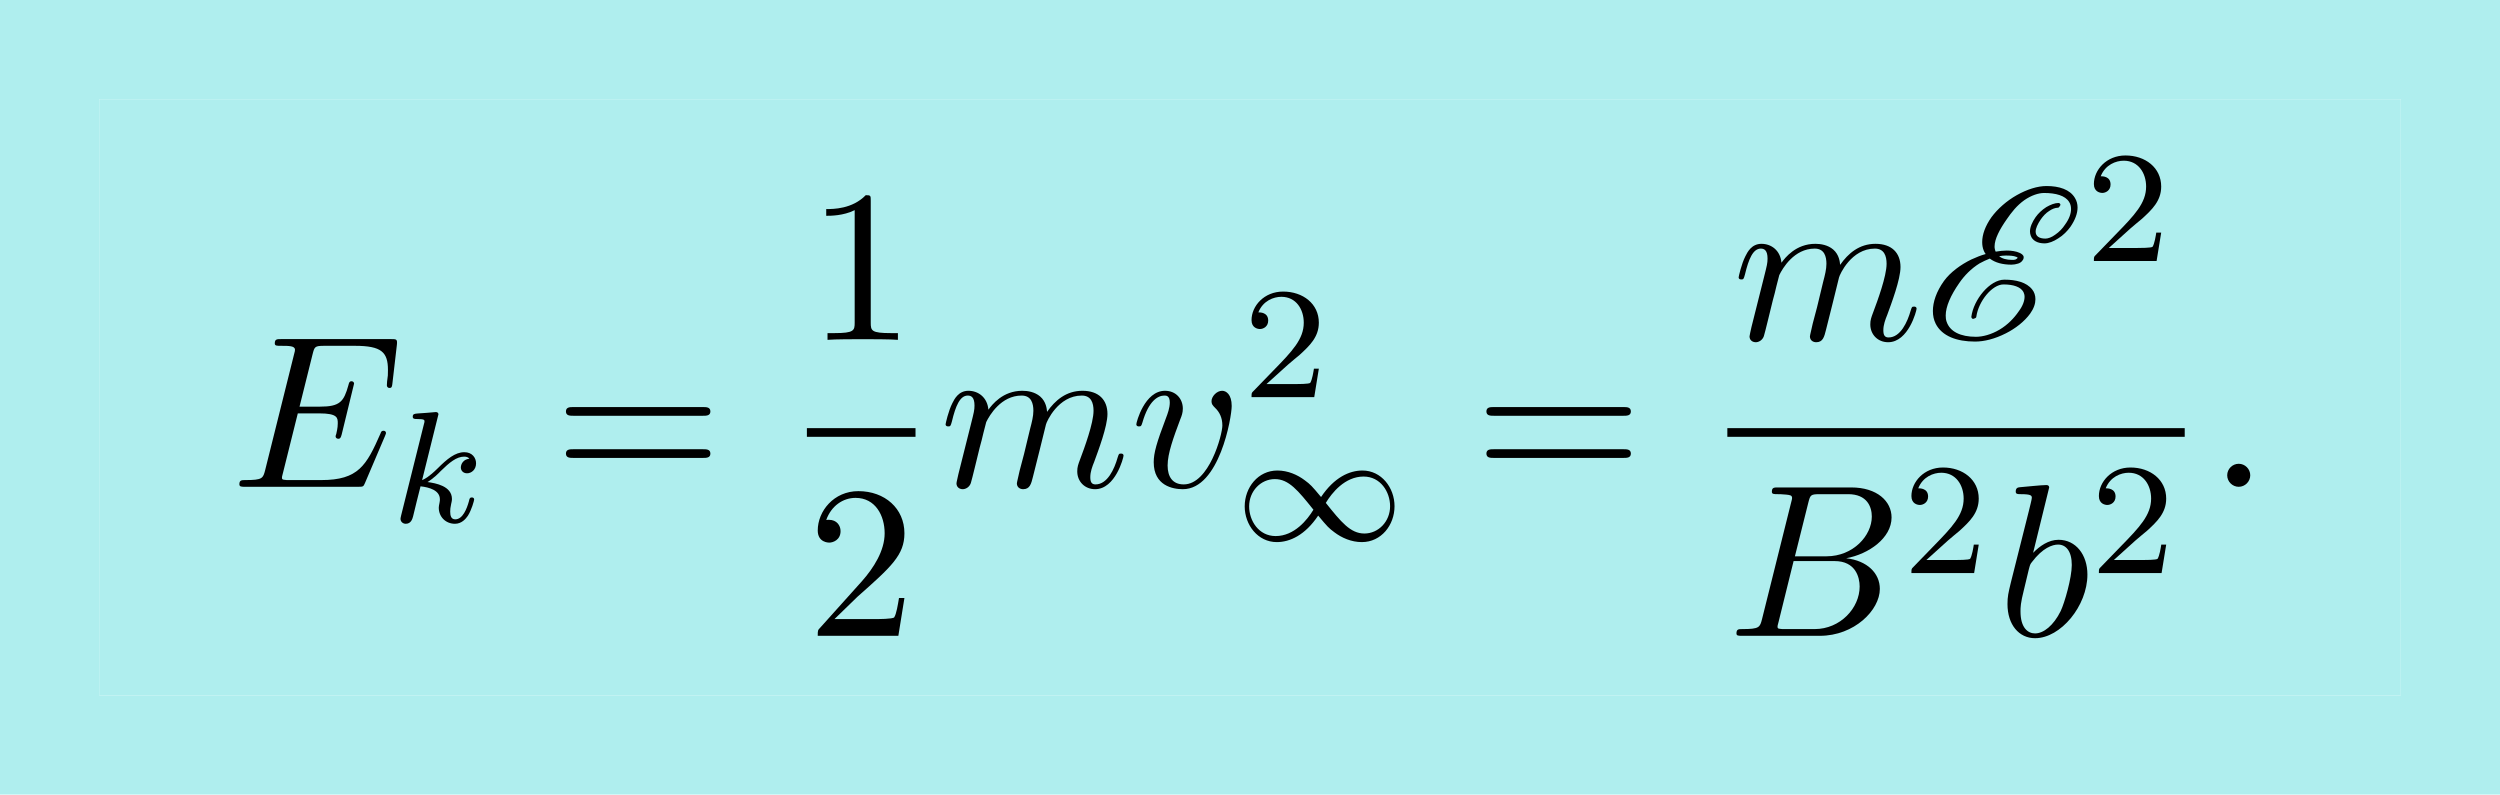 <?xml version='1.0' encoding='UTF-8'?>
<!-- This file was generated by dvisvgm 2.13.3 -->
<svg version='1.1' xmlns='http://www.w3.org/2000/svg' xmlns:xlink='http://www.w3.org/1999/xlink' width='125.544pt' height='39.899pt' viewBox='170.354 69.738 125.544 39.899'>
<defs>
<path id='g0-69' d='M6.829-6.665L6.873-6.731C6.884-6.742 6.895-6.764 6.895-6.785C6.895-6.829 6.851-6.873 6.796-6.873C6.611-6.873 6.393-6.785 6.185-6.665C5.967-6.524 5.782-6.349 5.651-6.164C5.476-5.913 5.367-5.662 5.367-5.444C5.367-5.378 5.378-5.313 5.4-5.247C5.487-4.975 5.76-4.844 6.098-4.844C6.305-4.844 6.556-4.942 6.785-5.095C7.036-5.247 7.244-5.465 7.396-5.673C7.636-6.022 7.756-6.349 7.756-6.644C7.756-6.818 7.713-6.982 7.625-7.124C7.375-7.549 6.84-7.724 6.196-7.724C5.749-7.724 5.225-7.56 4.702-7.265C4.2-6.982 3.742-6.578 3.436-6.164C3.12-5.716 2.967-5.291 2.967-4.909C2.967-4.756 2.989-4.615 3.044-4.484C3.065-4.429 3.098-4.364 3.142-4.309C2.902-4.244 2.662-4.145 2.422-4.036C1.887-3.775 1.364-3.393 1.047-2.956C.665-2.422 .491-1.898 .491-1.451C.491-1.211 .535-1.004 .633-.807C.949-.185 1.691 .087 2.607 .087C3.065 .087 3.6-.044 4.156-.327C4.636-.567 5.095-.927 5.378-1.32C5.564-1.582 5.64-1.822 5.64-2.04C5.64-2.225 5.585-2.4 5.476-2.531C5.193-2.891 4.669-3.022 4.08-3.022C3.349-3.022 2.531-2.018 2.422-1.156C2.422-1.145 2.422-1.124 2.433-1.113C2.444-1.08 2.465-1.058 2.498-1.058H2.542L2.618-1.091C2.651-1.102 2.673-1.135 2.673-1.167C2.782-1.942 3.469-2.782 4.036-2.782C4.527-2.782 4.898-2.662 5.04-2.4C5.073-2.335 5.095-2.247 5.095-2.16C5.095-1.964 5.007-1.702 4.8-1.429C4.571-1.091 4.244-.753 3.84-.513C3.415-.262 2.989-.153 2.651-.153C1.876-.153 1.342-.415 1.178-.916C1.145-1.015 1.135-1.113 1.135-1.222C1.135-1.669 1.385-2.236 1.811-2.847C2.062-3.218 2.411-3.578 2.836-3.84C3.011-3.938 3.185-4.015 3.349-4.08C3.622-3.873 3.993-3.775 4.44-3.775C4.538-3.775 4.669-3.796 4.767-3.829C4.844-3.851 4.942-3.905 4.996-3.993C5.04-4.047 5.051-4.102 5.051-4.145C5.051-4.265 4.92-4.331 4.855-4.364C4.669-4.451 4.429-4.484 4.2-4.484C4.025-4.484 3.84-4.462 3.644-4.429C3.622-4.473 3.611-4.516 3.6-4.571C3.589-4.615 3.589-4.647 3.589-4.691C3.589-5.062 3.84-5.542 4.2-6.055C4.44-6.404 4.702-6.742 5.084-7.015C5.433-7.255 5.793-7.375 6.076-7.375C6.665-7.375 7.135-7.244 7.331-6.927C7.396-6.829 7.429-6.709 7.429-6.567C7.429-6.349 7.342-6.076 7.124-5.782C7.004-5.596 6.84-5.422 6.633-5.28C6.458-5.149 6.273-5.084 6.142-5.084C5.815-5.084 5.651-5.215 5.651-5.433C5.651-5.596 5.749-5.815 5.913-6.055C6.022-6.207 6.153-6.36 6.327-6.469C6.48-6.578 6.644-6.633 6.753-6.633C6.785-6.633 6.818-6.644 6.829-6.665ZM4.156-4.233C4.364-4.233 4.549-4.222 4.68-4.167C4.735-4.145 4.745-4.135 4.745-4.124S4.735-4.102 4.735-4.102S4.68-4.047 4.647-4.036C4.593-4.015 4.538-4.015 4.473-4.015C4.189-4.015 3.96-4.08 3.818-4.2C3.927-4.222 4.047-4.233 4.156-4.233Z'/>
<path id='g5-49' d='M3.207-6.982C3.207-7.244 3.207-7.265 2.956-7.265C2.28-6.567 1.32-6.567 .971-6.567V-6.229C1.189-6.229 1.833-6.229 2.4-6.513V-.862C2.4-.469 2.367-.338 1.385-.338H1.036V0C1.418-.033 2.367-.033 2.804-.033S4.189-.033 4.571 0V-.338H4.222C3.24-.338 3.207-.458 3.207-.862V-6.982Z'/>
<path id='g5-50' d='M1.385-.84L2.542-1.964C4.244-3.469 4.898-4.058 4.898-5.149C4.898-6.393 3.916-7.265 2.585-7.265C1.353-7.265 .545-6.262 .545-5.291C.545-4.68 1.091-4.68 1.124-4.68C1.309-4.68 1.691-4.811 1.691-5.258C1.691-5.542 1.495-5.825 1.113-5.825C1.025-5.825 1.004-5.825 .971-5.815C1.222-6.524 1.811-6.927 2.444-6.927C3.436-6.927 3.905-6.044 3.905-5.149C3.905-4.276 3.36-3.415 2.76-2.738L.665-.404C.545-.284 .545-.262 .545 0H4.593L4.898-1.898H4.625C4.571-1.571 4.495-1.091 4.385-.927C4.309-.84 3.589-.84 3.349-.84H1.385Z'/>
<path id='g5-61' d='M7.495-3.567C7.658-3.567 7.865-3.567 7.865-3.785S7.658-4.004 7.505-4.004H.971C.818-4.004 .611-4.004 .611-3.785S.818-3.567 .982-3.567H7.495ZM7.505-1.451C7.658-1.451 7.865-1.451 7.865-1.669S7.658-1.887 7.495-1.887H.982C.818-1.887 .611-1.887 .611-1.669S.818-1.451 .971-1.451H7.505Z'/>
<path id='g2-107' d='M2.327-5.292C2.335-5.308 2.359-5.412 2.359-5.42C2.359-5.46 2.327-5.531 2.232-5.531C2.2-5.531 1.953-5.507 1.769-5.491L1.323-5.46C1.148-5.444 1.068-5.436 1.068-5.292C1.068-5.181 1.18-5.181 1.275-5.181C1.658-5.181 1.658-5.133 1.658-5.061C1.658-5.037 1.658-5.021 1.618-4.878L.486-.343C.454-.223 .454-.175 .454-.167C.454-.032 .566 .08 .717 .08C.988 .08 1.052-.175 1.084-.287C1.164-.622 1.371-1.467 1.459-1.801C1.897-1.753 2.431-1.602 2.431-1.148C2.431-1.108 2.431-1.068 2.415-.988C2.391-.885 2.375-.773 2.375-.733C2.375-.263 2.726 .08 3.188 .08C3.523 .08 3.73-.167 3.834-.319C4.025-.614 4.152-1.092 4.152-1.14C4.152-1.219 4.089-1.243 4.033-1.243C3.937-1.243 3.921-1.196 3.889-1.052C3.786-.677 3.579-.143 3.204-.143C2.997-.143 2.949-.319 2.949-.534C2.949-.638 2.957-.733 2.997-.917C3.005-.948 3.037-1.076 3.037-1.164C3.037-1.817 2.216-1.961 1.809-2.016C2.104-2.192 2.375-2.463 2.471-2.566C2.909-2.997 3.268-3.292 3.65-3.292C3.754-3.292 3.85-3.268 3.913-3.188C3.483-3.132 3.483-2.758 3.483-2.75C3.483-2.574 3.618-2.455 3.794-2.455C4.009-2.455 4.248-2.63 4.248-2.957C4.248-3.228 4.057-3.515 3.658-3.515C3.196-3.515 2.782-3.164 2.327-2.71C1.865-2.256 1.666-2.168 1.538-2.112L2.327-5.292Z'/>
<path id='g3-58' d='M2.095-.578C2.095-.895 1.833-1.156 1.516-1.156S.938-.895 .938-.578S1.2 0 1.516 0S2.095-.262 2.095-.578Z'/>
<path id='g3-66' d='M1.745-.851C1.636-.425 1.615-.338 .753-.338C.567-.338 .458-.338 .458-.12C.458 0 .556 0 .753 0H4.647C6.371 0 7.658-1.287 7.658-2.356C7.658-3.142 7.025-3.775 5.967-3.895C7.102-4.102 8.247-4.909 8.247-5.945C8.247-6.753 7.527-7.451 6.218-7.451H2.553C2.345-7.451 2.236-7.451 2.236-7.233C2.236-7.113 2.335-7.113 2.542-7.113C2.564-7.113 2.771-7.113 2.956-7.091C3.153-7.069 3.251-7.058 3.251-6.916C3.251-6.873 3.24-6.84 3.207-6.709L1.745-.851ZM3.393-3.993L4.069-6.698C4.167-7.08 4.189-7.113 4.658-7.113H6.065C7.025-7.113 7.255-6.469 7.255-5.989C7.255-5.029 6.316-3.993 4.985-3.993H3.393ZM2.902-.338C2.749-.338 2.727-.338 2.662-.349C2.553-.36 2.52-.371 2.52-.458C2.52-.491 2.52-.513 2.575-.709L3.327-3.753H5.389C6.436-3.753 6.644-2.945 6.644-2.476C6.644-1.396 5.673-.338 4.385-.338H2.902Z'/>
<path id='g3-69' d='M7.724-2.542C7.745-2.596 7.778-2.673 7.778-2.695C7.778-2.705 7.778-2.815 7.647-2.815C7.549-2.815 7.527-2.749 7.505-2.684C6.796-1.069 6.393-.338 4.527-.338H2.935C2.782-.338 2.76-.338 2.695-.349C2.585-.36 2.553-.371 2.553-.458C2.553-.491 2.553-.513 2.607-.709L3.349-3.687H4.429C5.356-3.687 5.356-3.458 5.356-3.185C5.356-3.109 5.356-2.978 5.28-2.651C5.258-2.596 5.247-2.564 5.247-2.531C5.247-2.476 5.291-2.411 5.389-2.411C5.476-2.411 5.509-2.465 5.553-2.629L6.175-5.182C6.175-5.247 6.12-5.302 6.044-5.302C5.945-5.302 5.924-5.236 5.891-5.105C5.662-4.276 5.465-4.025 4.462-4.025H3.436L4.091-6.655C4.189-7.036 4.2-7.08 4.68-7.08H6.218C7.549-7.08 7.876-6.764 7.876-5.869C7.876-5.607 7.876-5.585 7.833-5.291C7.833-5.225 7.822-5.149 7.822-5.095S7.855-4.964 7.953-4.964C8.073-4.964 8.084-5.029 8.105-5.236L8.324-7.124C8.356-7.418 8.302-7.418 8.029-7.418H2.52C2.302-7.418 2.193-7.418 2.193-7.2C2.193-7.08 2.291-7.08 2.498-7.08C2.902-7.08 3.207-7.08 3.207-6.884C3.207-6.84 3.207-6.818 3.153-6.622L1.713-.851C1.604-.425 1.582-.338 .72-.338C.535-.338 .415-.338 .415-.131C.415 0 .513 0 .72 0H6.382C6.633 0 6.644-.011 6.72-.185L7.724-2.542Z'/>
<path id='g3-98' d='M2.607-7.451C2.607-7.462 2.607-7.571 2.465-7.571C2.215-7.571 1.418-7.484 1.135-7.462C1.047-7.451 .927-7.44 .927-7.244C.927-7.113 1.025-7.113 1.189-7.113C1.713-7.113 1.735-7.036 1.735-6.927C1.735-6.851 1.636-6.48 1.582-6.251L.687-2.695C.556-2.149 .513-1.975 .513-1.593C.513-.556 1.091 .12 1.898 .12C3.185 .12 4.527-1.505 4.527-3.076C4.527-4.069 3.949-4.822 3.076-4.822C2.575-4.822 2.127-4.505 1.8-4.167L2.607-7.451ZM1.582-3.327C1.647-3.567 1.647-3.589 1.745-3.709C2.28-4.418 2.771-4.582 3.055-4.582C3.447-4.582 3.742-4.255 3.742-3.556C3.742-2.913 3.382-1.658 3.185-1.244C2.825-.513 2.324-.12 1.898-.12C1.527-.12 1.167-.415 1.167-1.222C1.167-1.429 1.167-1.636 1.342-2.324L1.582-3.327Z'/>
<path id='g3-109' d='M.96-.644C.927-.48 .862-.229 .862-.175C.862 .022 1.015 .12 1.178 .12C1.309 .12 1.505 .033 1.582-.185C1.593-.207 1.724-.72 1.789-.993L2.029-1.975C2.095-2.215 2.16-2.455 2.215-2.705C2.258-2.891 2.345-3.207 2.356-3.251C2.52-3.589 3.098-4.582 4.135-4.582C4.625-4.582 4.724-4.178 4.724-3.818C4.724-3.545 4.647-3.24 4.56-2.913L4.255-1.647L4.036-.818C3.993-.6 3.895-.229 3.895-.175C3.895 .022 4.047 .12 4.211 .12C4.549 .12 4.615-.153 4.702-.502C4.855-1.113 5.258-2.705 5.356-3.131C5.389-3.273 5.967-4.582 7.156-4.582C7.625-4.582 7.745-4.211 7.745-3.818C7.745-3.196 7.287-1.953 7.069-1.375C6.971-1.113 6.927-.993 6.927-.775C6.927-.262 7.309 .12 7.822 .12C8.847 .12 9.251-1.473 9.251-1.56C9.251-1.669 9.153-1.669 9.12-1.669C9.011-1.669 9.011-1.636 8.956-1.473C8.793-.895 8.444-.12 7.844-.12C7.658-.12 7.582-.229 7.582-.48C7.582-.753 7.68-1.015 7.778-1.255C7.985-1.822 8.444-3.033 8.444-3.655C8.444-4.364 8.007-4.822 7.189-4.822S5.815-4.342 5.411-3.764C5.4-3.905 5.367-4.276 5.062-4.538C4.789-4.767 4.44-4.822 4.167-4.822C3.185-4.822 2.651-4.124 2.465-3.873C2.411-4.495 1.953-4.822 1.462-4.822C.96-4.822 .753-4.396 .655-4.2C.458-3.818 .316-3.175 .316-3.142C.316-3.033 .425-3.033 .447-3.033C.556-3.033 .567-3.044 .633-3.284C.818-4.058 1.036-4.582 1.429-4.582C1.604-4.582 1.767-4.495 1.767-4.08C1.767-3.851 1.735-3.731 1.593-3.164L.96-.644Z'/>
<path id='g3-118' d='M5.105-4.058C5.105-4.647 4.822-4.822 4.625-4.822C4.353-4.822 4.091-4.538 4.091-4.298C4.091-4.156 4.145-4.091 4.265-3.971C4.495-3.753 4.636-3.469 4.636-3.076C4.636-2.618 3.971-.12 2.695-.12C2.138-.12 1.887-.502 1.887-1.069C1.887-1.68 2.182-2.476 2.52-3.382C2.596-3.567 2.651-3.72 2.651-3.927C2.651-4.418 2.302-4.822 1.756-4.822C.731-4.822 .316-3.24 .316-3.142C.316-3.033 .425-3.033 .447-3.033C.556-3.033 .567-3.055 .622-3.229C.938-4.331 1.407-4.582 1.724-4.582C1.811-4.582 1.996-4.582 1.996-4.233C1.996-3.96 1.887-3.665 1.811-3.469C1.331-2.204 1.189-1.702 1.189-1.233C1.189-.055 2.149 .12 2.651 .12C4.484 .12 5.105-3.491 5.105-4.058Z'/>
<path id='g1-49' d='M4.304-2.184C3.834-2.75 3.77-2.813 3.491-3.021C3.124-3.3 2.638-3.515 2.112-3.515C1.14-3.515 .47-2.662 .47-1.714C.47-.781 1.132 .08 2.08 .08C2.734 .08 3.499-.263 4.16-1.251C4.631-.685 4.694-.622 4.973-.414C5.34-.135 5.826 .08 6.352 .08C7.325 .08 7.994-.773 7.994-1.722C7.994-2.654 7.333-3.515 6.384-3.515C5.731-3.515 4.965-3.172 4.304-2.184ZM4.543-1.889C4.846-2.391 5.499-3.212 6.44-3.212C7.293-3.212 7.771-2.439 7.771-1.722C7.771-.948 7.181-.351 6.48-.351S5.308-.933 4.543-1.889ZM3.921-1.546C3.618-1.044 2.965-.223 2.024-.223C1.172-.223 .693-.996 .693-1.714C.693-2.487 1.283-3.084 1.985-3.084S3.156-2.503 3.921-1.546Z'/>
<path id='g4-50' d='M2.248-1.626C2.375-1.745 2.71-2.008 2.837-2.12C3.332-2.574 3.802-3.013 3.802-3.738C3.802-4.686 3.005-5.3 2.008-5.3C1.052-5.3 .422-4.575 .422-3.866C.422-3.475 .733-3.419 .845-3.419C1.012-3.419 1.259-3.539 1.259-3.842C1.259-4.256 .861-4.256 .765-4.256C.996-4.838 1.53-5.037 1.921-5.037C2.662-5.037 3.045-4.407 3.045-3.738C3.045-2.909 2.463-2.303 1.522-1.339L.518-.303C.422-.215 .422-.199 .422 0H3.571L3.802-1.427H3.555C3.531-1.267 3.467-.869 3.371-.717C3.324-.654 2.718-.654 2.59-.654H1.172L2.248-1.626Z'/>
</defs>
<g id='page1'>
<rect x='175.335' y='74.72' height='29.936' width='115.582' fill='#afeeee'/>
<use x='181.96' y='94.184' xlink:href='#g3-69'/>
<use x='190.013' y='95.961' xlink:href='#g2-107'/>
<use x='198.163' y='94.184' xlink:href='#g5-61'/>
<use x='210.874' y='86.804' xlink:href='#g5-49'/>
<rect x='210.874' y='91.238' height='.436' width='5.455'/>
<use x='210.874' y='101.667' xlink:href='#g5-50'/>
<use x='217.524' y='94.184' xlink:href='#g3-109'/>
<use x='227.102' y='94.184' xlink:href='#g3-118'/>
<use x='232.781' y='89.68' xlink:href='#g4-50'/>
<use x='232.39' y='96.881' xlink:href='#g1-49'/>
<use x='244.387' y='94.184' xlink:href='#g5-61'/>
<use x='257.349' y='86.804' xlink:href='#g3-109'/>
<use x='266.928' y='86.804' xlink:href='#g0-69'/>
<use x='275.082' y='82.845' xlink:href='#g4-50'/>
<rect x='257.097' y='91.238' height='.436' width='22.968'/>
<use x='257.097' y='101.667' xlink:href='#g3-66'/>
<use x='265.919' y='98.515' xlink:href='#g4-50'/>
<use x='270.652' y='101.667' xlink:href='#g3-98'/>
<use x='275.333' y='98.515' xlink:href='#g4-50'/>
<use x='281.261' y='94.184' xlink:href='#g3-58'/>
<rect x='170.354' y='69.738' height='4.981' width='125.544' fill='#afeeee'/>
<rect x='170.354' y='72.229' height='34.917' width='4.981' fill='#afeeee'/>
<rect x='290.917' y='72.229' height='34.917' width='4.981' fill='#afeeee'/>
<rect x='170.354' y='104.656' height='4.981' width='125.544' fill='#afeeee'/>
</g>
</svg><!--Rendered by QuickLaTeX.com-->